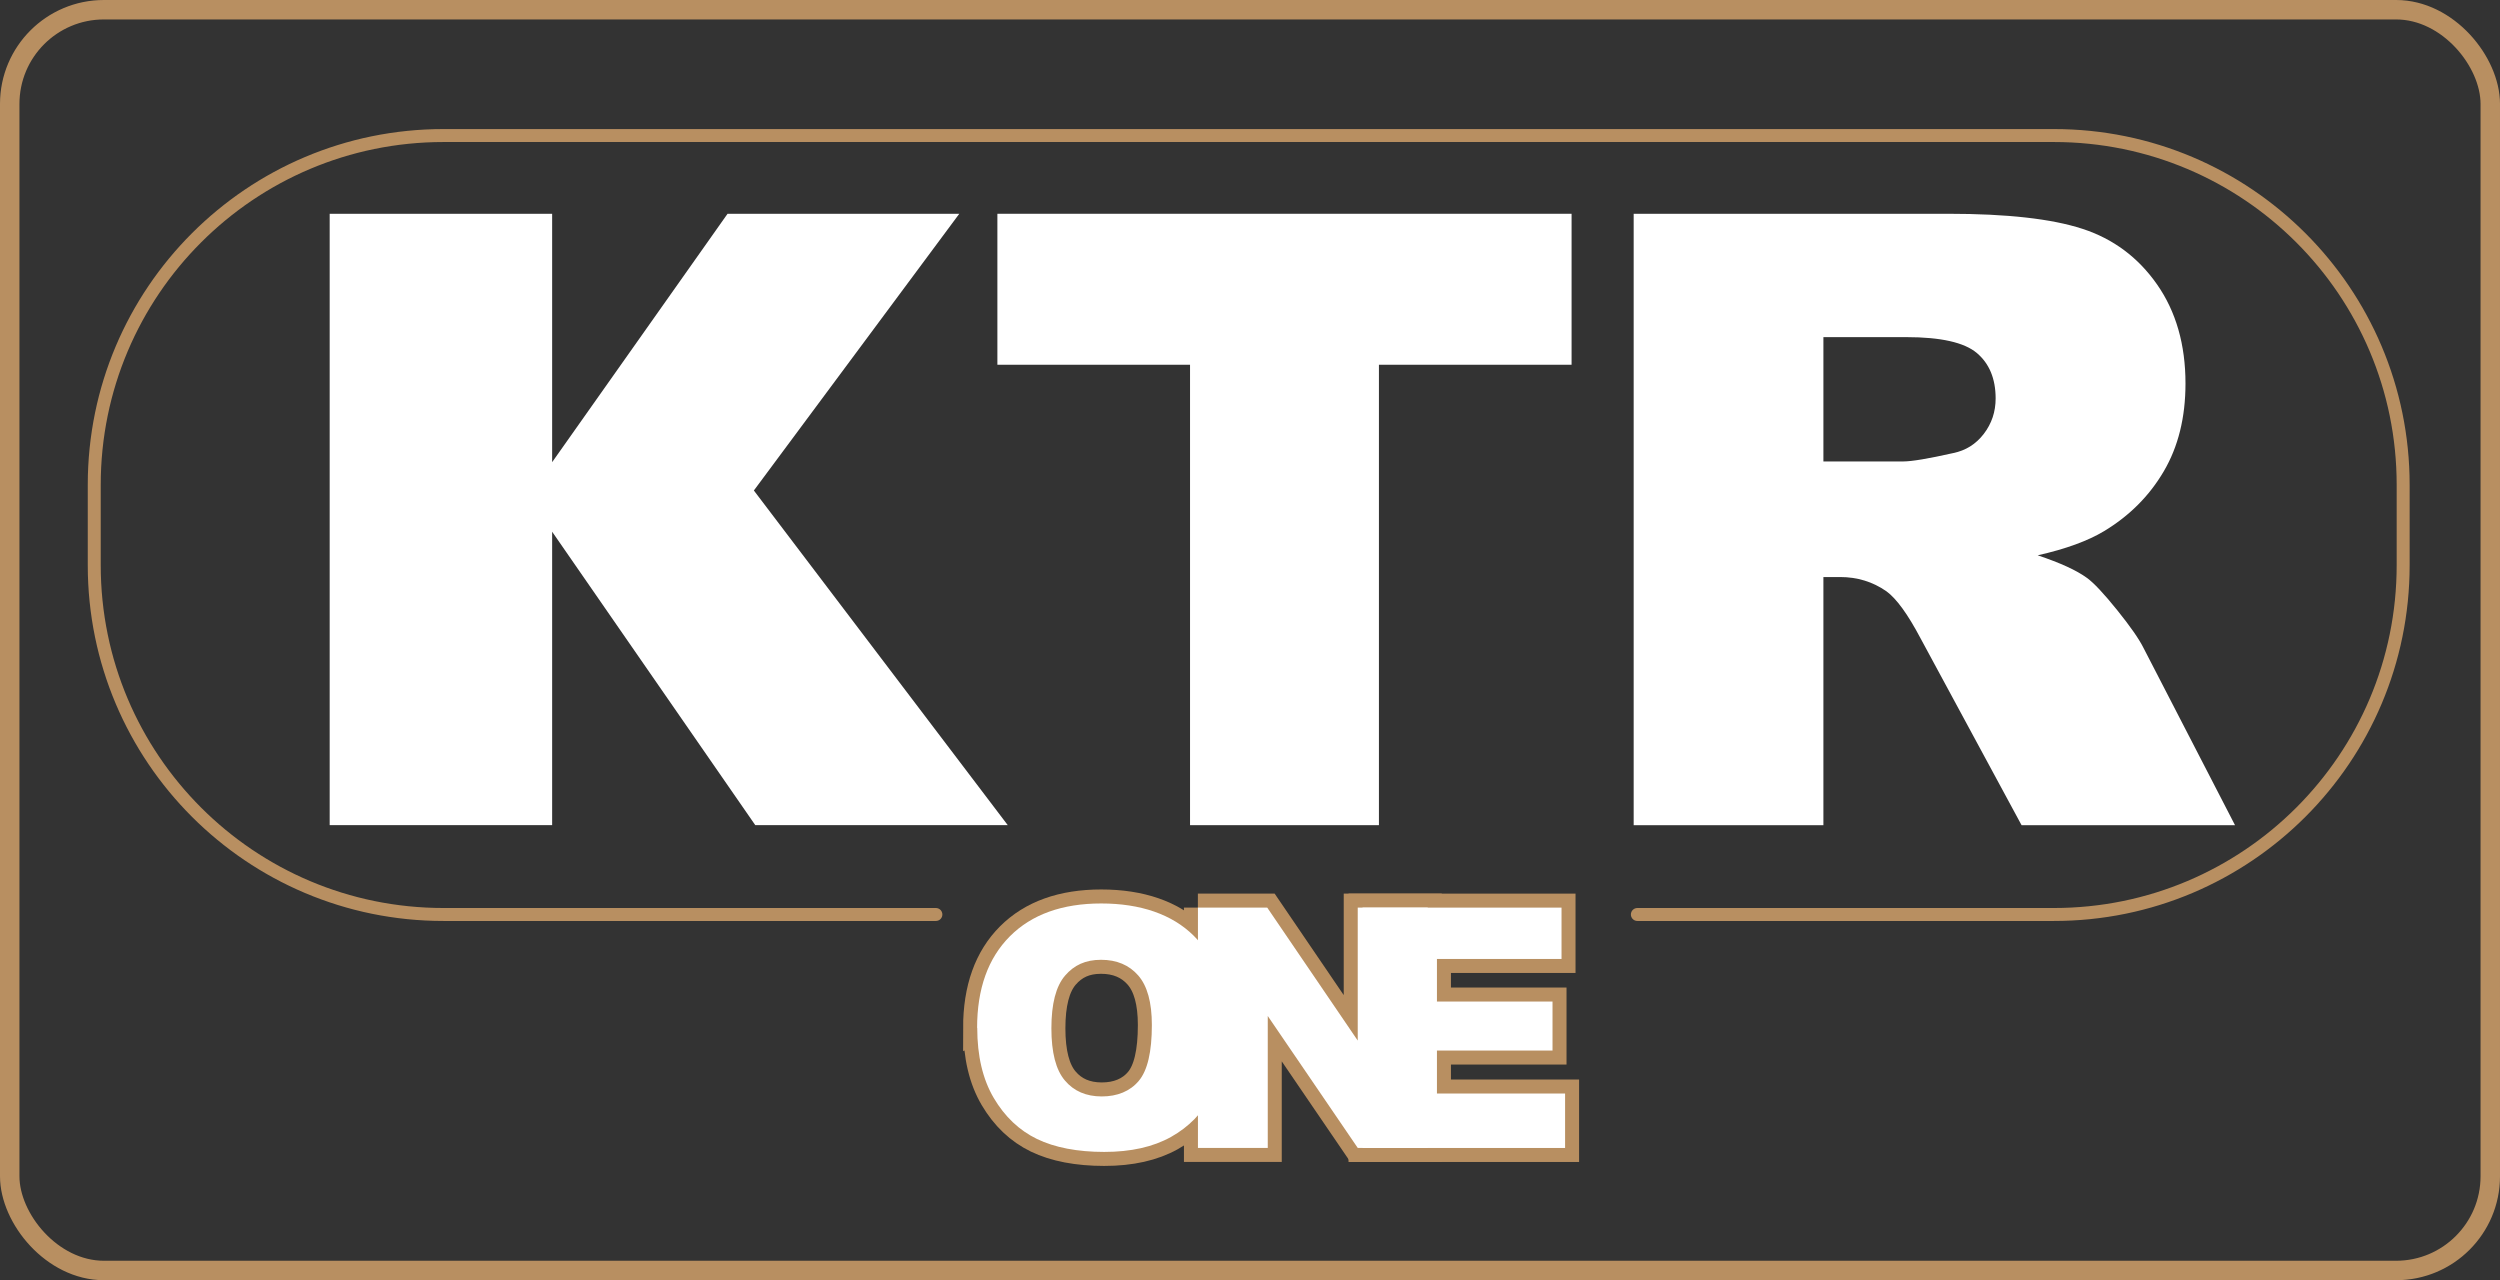 <?xml version="1.0" encoding="UTF-8"?>
<svg xmlns="http://www.w3.org/2000/svg" id="Layer_2" data-name="Layer 2" viewBox="0 0 385.68 197.5">
  <rect x="0" y="0" width="385.68" height="197.5" fill="#333333" stroke="none"/>
  <defs>
    <style>
      .cls-1 {
        stroke-width: 2px;
      }

      .cls-1, .cls-2 {
        fill: none;
        stroke-linecap: round;
      }

      .cls-1, .cls-2, .cls-3 {
        stroke: #b88f61;
        stroke-miterlimit: 10;
      }

      .cls-4 {
        fill: #fff;
      }

      .cls-2 {
        stroke-width: 3px;
      }

      .cls-3 {
        fill: #b88f61;
        stroke-width: 4.32px;
      }
    </style>
  </defs>
  <g id="Layer_1-2" data-name="Layer 1">
    <path class="cls-4" d="M85.18,127.29h-34.32V32.98h34.32v38.32l27.06-38.32h35.75l-31.69,42.69,39.17,51.63h-38.95l-31.34-45.27v45.27Z"></path>
    <g>
      <path class="cls-3" d="M150.74,158.58c0-6.05,1.69-10.76,5.06-14.14,3.37-3.37,8.07-5.06,14.09-5.06s10.92,1.66,14.26,4.97c3.34,3.31,5.01,7.95,5.01,13.92,0,4.33-.73,7.89-2.19,10.66-1.46,2.77-3.57,4.93-6.32,6.47-2.76,1.54-6.19,2.31-10.3,2.31s-7.64-.67-10.38-2c-2.74-1.33-4.96-3.44-6.66-6.32-1.7-2.88-2.55-6.49-2.55-10.82ZM162.2,158.63c0,3.74.69,6.43,2.09,8.07,1.39,1.64,3.28,2.45,5.68,2.45s4.37-.8,5.71-2.4c1.35-1.6,2.02-4.48,2.02-8.62,0-3.49-.7-6.04-2.11-7.65-1.41-1.61-3.32-2.41-5.73-2.41s-4.16.82-5.56,2.45c-1.4,1.64-2.1,4.34-2.1,8.12Z"></path>
      <path class="cls-3" d="M184.8,140.02h10.7l13.96,20.51v-20.51h10.8v37.07h-10.8l-13.88-20.35v20.35h-10.77v-37.07Z"></path>
      <path class="cls-3" d="M210.2,140.02h30.7v7.92h-19.22v6.57h17.83v7.56h-17.83v6.63h19.77v8.4h-31.25v-37.07Z"></path>
    </g>
    <g>
      <path class="cls-4" d="M150.74,158.58c0-6.05,1.69-10.76,5.06-14.14,3.37-3.37,8.07-5.06,14.09-5.06s10.92,1.66,14.26,4.97c3.34,3.31,5.01,7.95,5.01,13.92,0,4.33-.73,7.89-2.19,10.66-1.46,2.77-3.57,4.93-6.32,6.47-2.76,1.54-6.19,2.31-10.3,2.31s-7.64-.67-10.38-2c-2.74-1.33-4.96-3.44-6.66-6.32-1.7-2.88-2.55-6.49-2.55-10.82ZM162.2,158.63c0,3.74.69,6.43,2.09,8.07,1.39,1.64,3.28,2.45,5.68,2.45s4.37-.8,5.71-2.4c1.35-1.6,2.02-4.48,2.02-8.62,0-3.49-.7-6.04-2.11-7.65-1.41-1.61-3.32-2.41-5.73-2.41s-4.16.82-5.56,2.45c-1.4,1.64-2.1,4.34-2.1,8.12Z"></path>
      <path class="cls-4" d="M184.8,140.02h10.7l13.96,20.51v-20.51h10.8v37.07h-10.8l-13.88-20.35v20.35h-10.77v-37.07Z"></path>
      <path class="cls-4" d="M210.2,140.02h30.7v7.92h-19.22v6.57h17.83v7.56h-17.83v6.63h19.77v8.4h-31.25v-37.07Z"></path>
    </g>
    <path class="cls-1" d="M144.38,141.08h-75.96c-29.76,0-53.88-24.12-53.88-53.88v-12.41c0-29.76,24.12-53.88,53.88-53.88h248.44c29.76,0,53.88,24.12,53.88,53.88v12.41c0,29.76-24.12,53.88-53.88,53.88h-64.26"></path>
    <path class="cls-4" d="M153.86,32.98h88.59v23.29h-29.72v71.03h-29.14V56.27h-29.72v-23.29Z"></path>
    <path class="cls-4" d="M252.03,127.29V32.98h48.58c9.01,0,15.89.77,20.65,2.32s8.6,4.41,11.52,8.59c2.92,4.18,4.38,9.28,4.38,15.28,0,5.23-1.12,9.75-3.35,13.54-2.23,3.8-5.3,6.87-9.21,9.23-2.49,1.5-5.9,2.75-10.24,3.73,3.47,1.16,6,2.32,7.59,3.48,1.07.77,2.62,2.43,4.66,4.96s3.4,4.49,4.08,5.86l14.11,27.33h-32.93l-15.58-28.82c-1.97-3.73-3.73-6.15-5.28-7.27-2.1-1.46-4.48-2.19-7.14-2.19h-2.57v38.28h-29.27ZM281.3,71.19h12.29c1.33,0,3.9-.43,7.72-1.29,1.93-.39,3.51-1.37,4.73-2.96s1.83-3.41,1.83-5.47c0-3.04-.97-5.38-2.9-7.01-1.93-1.63-5.56-2.45-10.87-2.45h-12.8v19.17Z"></path>
    <rect class="cls-2" x="1.5" y="1.5" width="382.68" height="194.5" rx="14.53" ry="14.53"></rect>
  </g>
</svg>
